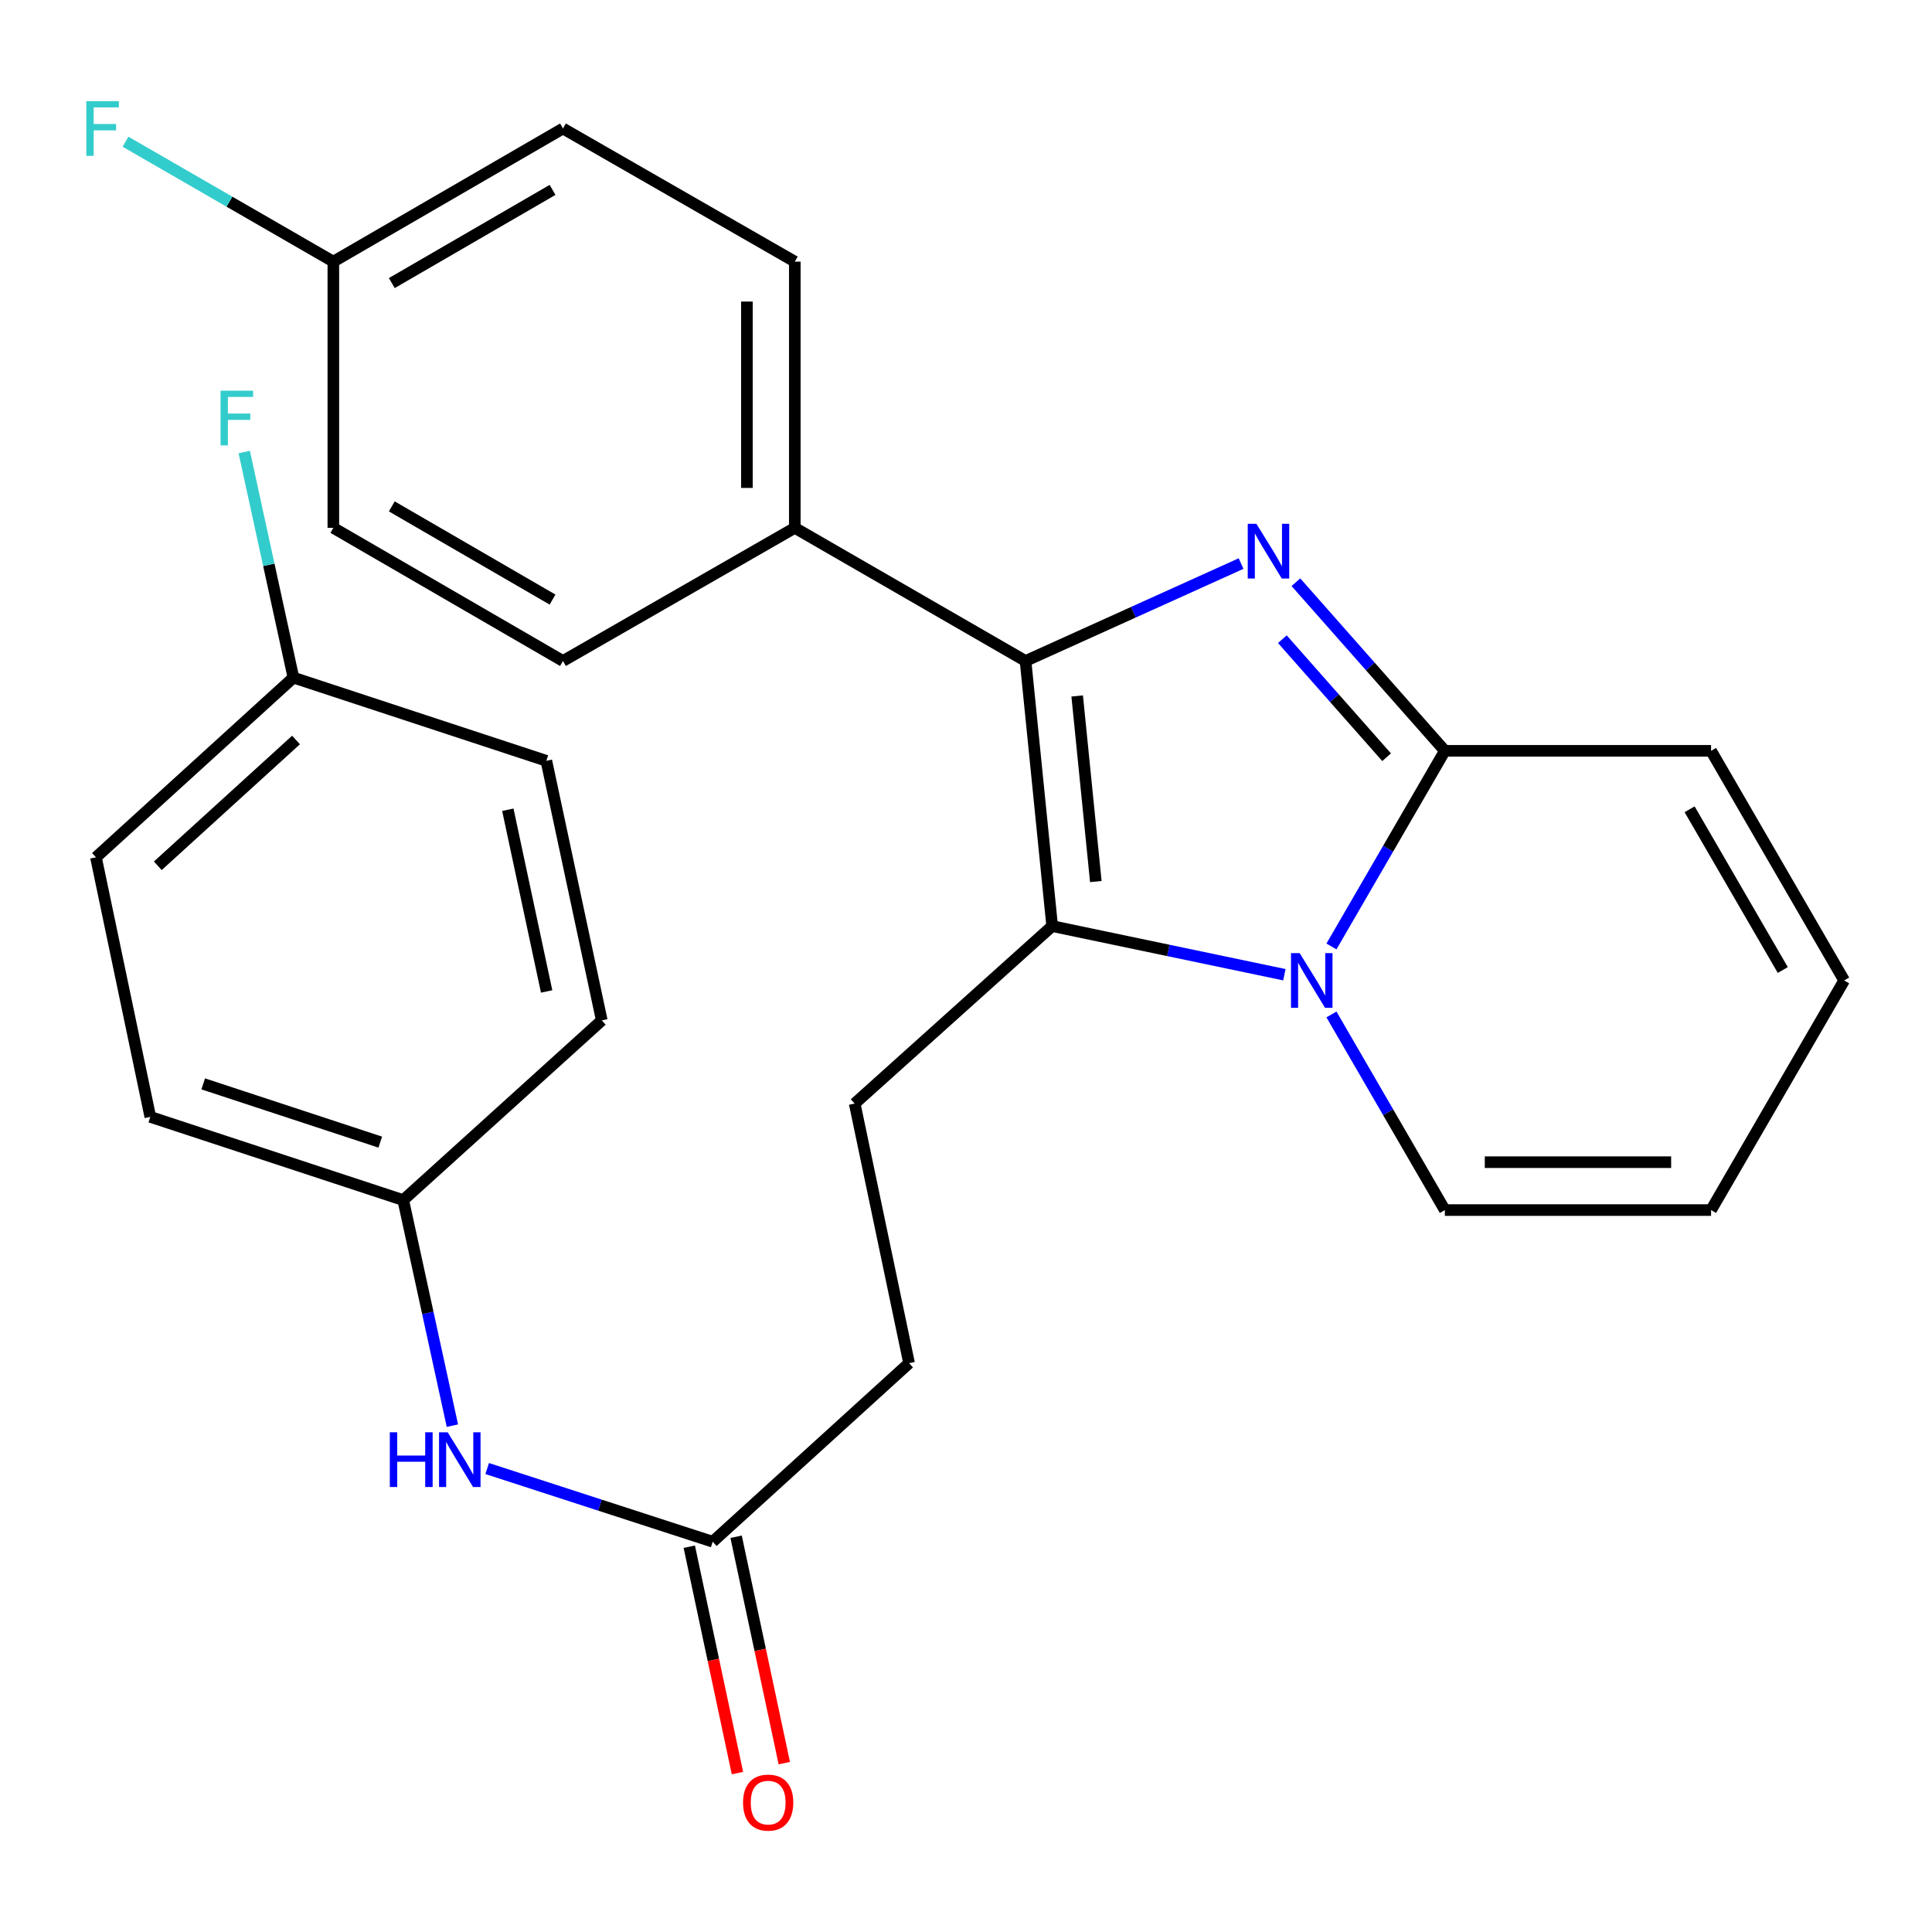 <?xml version='1.0' encoding='iso-8859-1'?>
<svg version='1.1' baseProfile='full'
              xmlns='http://www.w3.org/2000/svg'
                      xmlns:rdkit='http://www.rdkit.org/xml'
                      xmlns:xlink='http://www.w3.org/1999/xlink'
                  xml:space='preserve'
width='1000px' height='1000px' viewBox='0 0 1000 1000'>
<!-- END OF HEADER -->
<rect style='opacity:1.0;fill:#FFFFFF;stroke:none' width='1000' height='1000' x='0' y='0'> </rect>
<path class='bond-1' d='M 642.378,291.696 L 586.598,316.91' style='fill:none;fill-rule:evenodd;stroke:#0000FF;stroke-width:6px;stroke-linecap:butt;stroke-linejoin:miter;stroke-opacity:1' />
<path class='bond-1' d='M 586.598,316.91 L 530.817,342.125' style='fill:none;fill-rule:evenodd;stroke:#000000;stroke-width:6px;stroke-linecap:butt;stroke-linejoin:miter;stroke-opacity:1' />
<path class='bond-3' d='M 670.755,301.343 L 709.304,344.986' style='fill:none;fill-rule:evenodd;stroke:#0000FF;stroke-width:6px;stroke-linecap:butt;stroke-linejoin:miter;stroke-opacity:1' />
<path class='bond-3' d='M 709.304,344.986 L 747.852,388.628' style='fill:none;fill-rule:evenodd;stroke:#000000;stroke-width:6px;stroke-linecap:butt;stroke-linejoin:miter;stroke-opacity:1' />
<path class='bond-3' d='M 663.742,330.845 L 690.726,361.395' style='fill:none;fill-rule:evenodd;stroke:#0000FF;stroke-width:6px;stroke-linecap:butt;stroke-linejoin:miter;stroke-opacity:1' />
<path class='bond-3' d='M 690.726,361.395 L 717.71,391.944' style='fill:none;fill-rule:evenodd;stroke:#000000;stroke-width:6px;stroke-linecap:butt;stroke-linejoin:miter;stroke-opacity:1' />
<path class='bond-0' d='M 689.158,489.886 L 718.505,439.257' style='fill:none;fill-rule:evenodd;stroke:#0000FF;stroke-width:6px;stroke-linecap:butt;stroke-linejoin:miter;stroke-opacity:1' />
<path class='bond-0' d='M 718.505,439.257 L 747.852,388.628' style='fill:none;fill-rule:evenodd;stroke:#000000;stroke-width:6px;stroke-linecap:butt;stroke-linejoin:miter;stroke-opacity:1' />
<path class='bond-6' d='M 689.158,525.074 L 718.505,575.703' style='fill:none;fill-rule:evenodd;stroke:#0000FF;stroke-width:6px;stroke-linecap:butt;stroke-linejoin:miter;stroke-opacity:1' />
<path class='bond-6' d='M 718.505,575.703 L 747.852,626.332' style='fill:none;fill-rule:evenodd;stroke:#000000;stroke-width:6px;stroke-linecap:butt;stroke-linejoin:miter;stroke-opacity:1' />
<path class='bond-27' d='M 664.787,504.513 L 604.694,491.93' style='fill:none;fill-rule:evenodd;stroke:#0000FF;stroke-width:6px;stroke-linecap:butt;stroke-linejoin:miter;stroke-opacity:1' />
<path class='bond-27' d='M 604.694,491.93 L 544.601,479.347' style='fill:none;fill-rule:evenodd;stroke:#000000;stroke-width:6px;stroke-linecap:butt;stroke-linejoin:miter;stroke-opacity:1' />
<path class='bond-2' d='M 530.817,342.125 L 544.601,479.347' style='fill:none;fill-rule:evenodd;stroke:#000000;stroke-width:6px;stroke-linecap:butt;stroke-linejoin:miter;stroke-opacity:1' />
<path class='bond-2' d='M 557.547,360.231 L 567.196,456.286' style='fill:none;fill-rule:evenodd;stroke:#000000;stroke-width:6px;stroke-linecap:butt;stroke-linejoin:miter;stroke-opacity:1' />
<path class='bond-5' d='M 530.817,342.125 L 411.387,273.218' style='fill:none;fill-rule:evenodd;stroke:#000000;stroke-width:6px;stroke-linecap:butt;stroke-linejoin:miter;stroke-opacity:1' />
<path class='bond-4' d='M 544.601,479.347 L 442.384,571.209' style='fill:none;fill-rule:evenodd;stroke:#000000;stroke-width:6px;stroke-linecap:butt;stroke-linejoin:miter;stroke-opacity:1' />
<path class='bond-8' d='M 747.852,388.628 L 885.652,388.628' style='fill:none;fill-rule:evenodd;stroke:#000000;stroke-width:6px;stroke-linecap:butt;stroke-linejoin:miter;stroke-opacity:1' />
<path class='bond-15' d='M 442.384,571.209 L 470.53,705.567' style='fill:none;fill-rule:evenodd;stroke:#000000;stroke-width:6px;stroke-linecap:butt;stroke-linejoin:miter;stroke-opacity:1' />
<path class='bond-13' d='M 411.387,273.218 L 411.387,135.418' style='fill:none;fill-rule:evenodd;stroke:#000000;stroke-width:6px;stroke-linecap:butt;stroke-linejoin:miter;stroke-opacity:1' />
<path class='bond-13' d='M 386.6,252.548 L 386.6,156.088' style='fill:none;fill-rule:evenodd;stroke:#000000;stroke-width:6px;stroke-linecap:butt;stroke-linejoin:miter;stroke-opacity:1' />
<path class='bond-14' d='M 411.387,273.218 L 291.391,342.125' style='fill:none;fill-rule:evenodd;stroke:#000000;stroke-width:6px;stroke-linecap:butt;stroke-linejoin:miter;stroke-opacity:1' />
<path class='bond-28' d='M 747.852,626.332 L 885.652,626.332' style='fill:none;fill-rule:evenodd;stroke:#000000;stroke-width:6px;stroke-linecap:butt;stroke-linejoin:miter;stroke-opacity:1' />
<path class='bond-28' d='M 768.522,601.545 L 864.982,601.545' style='fill:none;fill-rule:evenodd;stroke:#000000;stroke-width:6px;stroke-linecap:butt;stroke-linejoin:miter;stroke-opacity:1' />
<path class='bond-7' d='M 368.891,797.994 L 470.53,705.567' style='fill:none;fill-rule:evenodd;stroke:#000000;stroke-width:6px;stroke-linecap:butt;stroke-linejoin:miter;stroke-opacity:1' />
<path class='bond-9' d='M 368.891,797.994 L 310.531,779.054' style='fill:none;fill-rule:evenodd;stroke:#000000;stroke-width:6px;stroke-linecap:butt;stroke-linejoin:miter;stroke-opacity:1' />
<path class='bond-9' d='M 310.531,779.054 L 252.17,760.114' style='fill:none;fill-rule:evenodd;stroke:#0000FF;stroke-width:6px;stroke-linecap:butt;stroke-linejoin:miter;stroke-opacity:1' />
<path class='bond-12' d='M 356.769,800.573 L 369.235,859.163' style='fill:none;fill-rule:evenodd;stroke:#000000;stroke-width:6px;stroke-linecap:butt;stroke-linejoin:miter;stroke-opacity:1' />
<path class='bond-12' d='M 369.235,859.163 L 381.7,917.753' style='fill:none;fill-rule:evenodd;stroke:#FF0000;stroke-width:6px;stroke-linecap:butt;stroke-linejoin:miter;stroke-opacity:1' />
<path class='bond-12' d='M 381.013,795.415 L 393.479,854.005' style='fill:none;fill-rule:evenodd;stroke:#000000;stroke-width:6px;stroke-linecap:butt;stroke-linejoin:miter;stroke-opacity:1' />
<path class='bond-12' d='M 393.479,854.005 L 405.944,912.595' style='fill:none;fill-rule:evenodd;stroke:#FF0000;stroke-width:6px;stroke-linecap:butt;stroke-linejoin:miter;stroke-opacity:1' />
<path class='bond-11' d='M 885.652,388.628 L 954.545,507.48' style='fill:none;fill-rule:evenodd;stroke:#000000;stroke-width:6px;stroke-linecap:butt;stroke-linejoin:miter;stroke-opacity:1' />
<path class='bond-11' d='M 874.542,418.886 L 922.767,502.083' style='fill:none;fill-rule:evenodd;stroke:#000000;stroke-width:6px;stroke-linecap:butt;stroke-linejoin:miter;stroke-opacity:1' />
<path class='bond-16' d='M 234.155,737.915 L 221.435,679.541' style='fill:none;fill-rule:evenodd;stroke:#0000FF;stroke-width:6px;stroke-linecap:butt;stroke-linejoin:miter;stroke-opacity:1' />
<path class='bond-16' d='M 221.435,679.541 L 208.714,621.168' style='fill:none;fill-rule:evenodd;stroke:#000000;stroke-width:6px;stroke-linecap:butt;stroke-linejoin:miter;stroke-opacity:1' />
<path class='bond-10' d='M 885.652,626.332 L 954.545,507.48' style='fill:none;fill-rule:evenodd;stroke:#000000;stroke-width:6px;stroke-linecap:butt;stroke-linejoin:miter;stroke-opacity:1' />
<path class='bond-20' d='M 411.387,135.418 L 291.391,66.511' style='fill:none;fill-rule:evenodd;stroke:#000000;stroke-width:6px;stroke-linecap:butt;stroke-linejoin:miter;stroke-opacity:1' />
<path class='bond-19' d='M 291.391,342.125 L 172.539,273.218' style='fill:none;fill-rule:evenodd;stroke:#000000;stroke-width:6px;stroke-linecap:butt;stroke-linejoin:miter;stroke-opacity:1' />
<path class='bond-19' d='M 285.996,310.346 L 202.799,262.111' style='fill:none;fill-rule:evenodd;stroke:#000000;stroke-width:6px;stroke-linecap:butt;stroke-linejoin:miter;stroke-opacity:1' />
<path class='bond-23' d='M 208.714,621.168 L 311.482,528.149' style='fill:none;fill-rule:evenodd;stroke:#000000;stroke-width:6px;stroke-linecap:butt;stroke-linejoin:miter;stroke-opacity:1' />
<path class='bond-24' d='M 208.714,621.168 L 77.799,578.095' style='fill:none;fill-rule:evenodd;stroke:#000000;stroke-width:6px;stroke-linecap:butt;stroke-linejoin:miter;stroke-opacity:1' />
<path class='bond-24' d='M 196.824,591.162 L 105.183,561.011' style='fill:none;fill-rule:evenodd;stroke:#000000;stroke-width:6px;stroke-linecap:butt;stroke-linejoin:miter;stroke-opacity:1' />
<path class='bond-17' d='M 172.539,135.418 L 172.539,273.218' style='fill:none;fill-rule:evenodd;stroke:#000000;stroke-width:6px;stroke-linecap:butt;stroke-linejoin:miter;stroke-opacity:1' />
<path class='bond-21' d='M 172.539,135.418 L 118.758,104.388' style='fill:none;fill-rule:evenodd;stroke:#000000;stroke-width:6px;stroke-linecap:butt;stroke-linejoin:miter;stroke-opacity:1' />
<path class='bond-21' d='M 118.758,104.388 L 64.976,73.358' style='fill:none;fill-rule:evenodd;stroke:#33CCCC;stroke-width:6px;stroke-linecap:butt;stroke-linejoin:miter;stroke-opacity:1' />
<path class='bond-29' d='M 172.539,135.418 L 291.391,66.511' style='fill:none;fill-rule:evenodd;stroke:#000000;stroke-width:6px;stroke-linecap:butt;stroke-linejoin:miter;stroke-opacity:1' />
<path class='bond-29' d='M 202.799,146.525 L 285.996,98.29' style='fill:none;fill-rule:evenodd;stroke:#000000;stroke-width:6px;stroke-linecap:butt;stroke-linejoin:miter;stroke-opacity:1' />
<path class='bond-18' d='M 151.87,350.732 L 49.666,443.751' style='fill:none;fill-rule:evenodd;stroke:#000000;stroke-width:6px;stroke-linecap:butt;stroke-linejoin:miter;stroke-opacity:1' />
<path class='bond-18' d='M 153.223,383.016 L 81.68,448.129' style='fill:none;fill-rule:evenodd;stroke:#000000;stroke-width:6px;stroke-linecap:butt;stroke-linejoin:miter;stroke-opacity:1' />
<path class='bond-22' d='M 151.87,350.732 L 139.143,292.352' style='fill:none;fill-rule:evenodd;stroke:#000000;stroke-width:6px;stroke-linecap:butt;stroke-linejoin:miter;stroke-opacity:1' />
<path class='bond-22' d='M 139.143,292.352 L 126.417,233.972' style='fill:none;fill-rule:evenodd;stroke:#33CCCC;stroke-width:6px;stroke-linecap:butt;stroke-linejoin:miter;stroke-opacity:1' />
<path class='bond-30' d='M 151.87,350.732 L 282.785,393.792' style='fill:none;fill-rule:evenodd;stroke:#000000;stroke-width:6px;stroke-linecap:butt;stroke-linejoin:miter;stroke-opacity:1' />
<path class='bond-25' d='M 311.482,528.149 L 282.785,393.792' style='fill:none;fill-rule:evenodd;stroke:#000000;stroke-width:6px;stroke-linecap:butt;stroke-linejoin:miter;stroke-opacity:1' />
<path class='bond-25' d='M 282.938,513.173 L 262.85,419.123' style='fill:none;fill-rule:evenodd;stroke:#000000;stroke-width:6px;stroke-linecap:butt;stroke-linejoin:miter;stroke-opacity:1' />
<path class='bond-26' d='M 77.799,578.095 L 49.666,443.751' style='fill:none;fill-rule:evenodd;stroke:#000000;stroke-width:6px;stroke-linecap:butt;stroke-linejoin:miter;stroke-opacity:1' />
<path  class='atom-0' d='M 650.308 271.121
L 659.588 286.121
Q 660.508 287.601, 661.988 290.281
Q 663.468 292.961, 663.548 293.121
L 663.548 271.121
L 667.308 271.121
L 667.308 299.441
L 663.428 299.441
L 653.468 283.041
Q 652.308 281.121, 651.068 278.921
Q 649.868 276.721, 649.508 276.041
L 649.508 299.441
L 645.828 299.441
L 645.828 271.121
L 650.308 271.121
' fill='#0000FF'/>
<path  class='atom-1' d='M 672.699 493.32
L 681.979 508.32
Q 682.899 509.8, 684.379 512.48
Q 685.859 515.16, 685.939 515.32
L 685.939 493.32
L 689.699 493.32
L 689.699 521.64
L 685.819 521.64
L 675.859 505.24
Q 674.699 503.32, 673.459 501.12
Q 672.259 498.92, 671.899 498.24
L 671.899 521.64
L 668.219 521.64
L 668.219 493.32
L 672.699 493.32
' fill='#0000FF'/>
<path  class='atom-10' d='M 201.77 741.352
L 205.61 741.352
L 205.61 753.392
L 220.09 753.392
L 220.09 741.352
L 223.93 741.352
L 223.93 769.672
L 220.09 769.672
L 220.09 756.592
L 205.61 756.592
L 205.61 769.672
L 201.77 769.672
L 201.77 741.352
' fill='#0000FF'/>
<path  class='atom-10' d='M 231.73 741.352
L 241.01 756.352
Q 241.93 757.832, 243.41 760.512
Q 244.89 763.192, 244.97 763.352
L 244.97 741.352
L 248.73 741.352
L 248.73 769.672
L 244.85 769.672
L 234.89 753.272
Q 233.73 751.352, 232.49 749.152
Q 231.29 746.952, 230.93 746.272
L 230.93 769.672
L 227.25 769.672
L 227.25 741.352
L 231.73 741.352
' fill='#0000FF'/>
<path  class='atom-13' d='M 384.602 933.023
Q 384.602 926.223, 387.962 922.423
Q 391.322 918.623, 397.602 918.623
Q 403.882 918.623, 407.242 922.423
Q 410.602 926.223, 410.602 933.023
Q 410.602 939.903, 407.202 943.823
Q 403.802 947.703, 397.602 947.703
Q 391.362 947.703, 387.962 943.823
Q 384.602 939.943, 384.602 933.023
M 397.602 944.503
Q 401.922 944.503, 404.242 941.623
Q 406.602 938.703, 406.602 933.023
Q 406.602 927.463, 404.242 924.663
Q 401.922 921.823, 397.602 921.823
Q 393.282 921.823, 390.922 924.623
Q 388.602 927.423, 388.602 933.023
Q 388.602 938.743, 390.922 941.623
Q 393.282 944.503, 397.602 944.503
' fill='#FF0000'/>
<path  class='atom-22' d='M 44.689 52.351
L 61.529 52.351
L 61.529 55.591
L 48.489 55.591
L 48.489 64.191
L 60.089 64.191
L 60.089 67.471
L 48.489 67.471
L 48.489 80.671
L 44.689 80.671
L 44.689 52.351
' fill='#33CCCC'/>
<path  class='atom-23' d='M 114.16 202.214
L 131 202.214
L 131 205.454
L 117.96 205.454
L 117.96 214.054
L 129.56 214.054
L 129.56 217.334
L 117.96 217.334
L 117.96 230.534
L 114.16 230.534
L 114.16 202.214
' fill='#33CCCC'/>
</svg>
